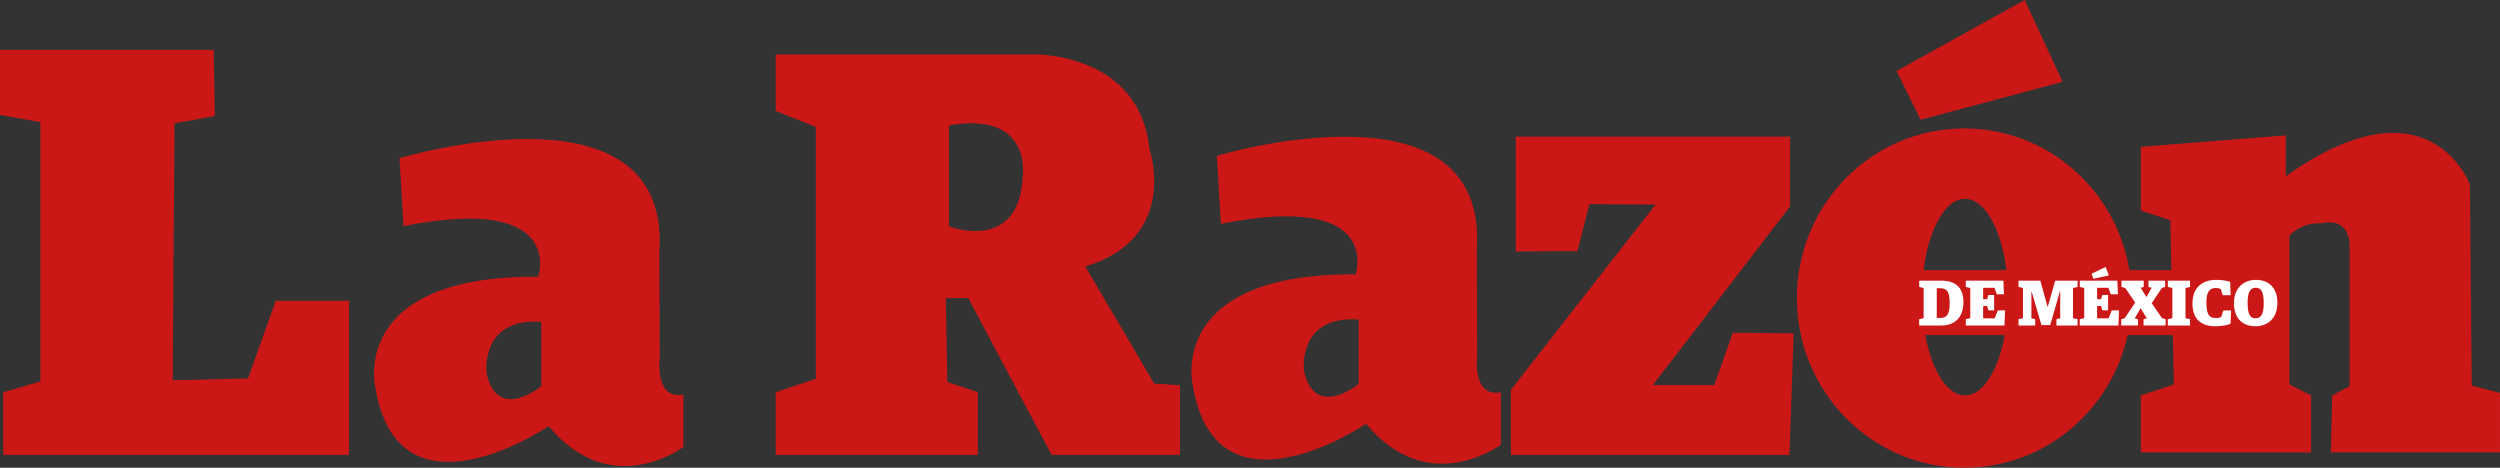 <svg xmlns:xlink="http://www.w3.org/1999/xlink" xmlns="http://www.w3.org/2000/svg" id="Capa_1" data-name="Capa 1" viewBox="0 0 2113.34 395.4" width="1500"  height="280.65" ><rect x="0" y="0" width="2113.34" height="395.4" fill="#333333" stroke="none"/><SCRIPT xmlns="" id="allow-copy_script"/>
  <defs>
    <style>
      .cls-1 {
        fill: #fff;
      }

      .cls-2 {
        fill: #cc1717;
      }
    </style>
  </defs>
  <polygon class="cls-2" points="34.16 103.24 0 97.14 0 42.21 180.69 42.21 181.59 98 147.53 104.26 145.98 321.43 209.68 319.9 233.08 254.3 295.06 254.3 295.06 384.58 2.69 384.58 2.69 331.58 34.16 322.46 34.16 103.24"/>
  <path class="cls-2" d="M975.68,324.31l-58.2-99.01c80.02-24.41,54.25-99.01,54.25-99.01-8.14-81.37-96.29-80.27-96.29-80.27h-219.71v47.72l33.91,13.56v212.93l-33.91,11.33v53h170.89v-53l-25.77-8.62-1.36-70.97h18.99l70.52,132.59h108.5v-58.91l-21.81-1.36ZM864.58,148.68c-2.71,65.78-62.39,42.72-62.39,42.72v-85.44c70.52-12.21,62.39,42.72,62.39,42.72Z"/>
  <path class="cls-2" d="M1248.68,301.35l-.29-90.98c9.49-147.85-219.71-78.64-219.71-78.64l3.39,57.47c137.83-27.46,113.92,42.72,113.92,42.72-159.7-1.02-137.83,93.07-137.83,93.07,19.5,119.86,146.64,33.23,146.64,33.23,52.89,63.74,113.92,17.63,113.92,17.63v-44.27c-24.41,4.55-20.06-30.23-20.06-30.23ZM1148.54,324.48s-37.13,31.02-46.28-11.19c0,0-5.59-46.79,46.28-43.23v54.42Z"/>
  <path class="cls-2" d="M557.69,303.33l-.29-90.98c9.49-147.85-219.71-78.64-219.71-78.64l3.39,57.47c137.83-27.46,113.92,42.72,113.92,42.72-159.7-1.02-137.83,93.07-137.83,93.07,19.5,119.86,146.64,33.23,146.64,33.23,52.89,63.74,113.92,17.63,113.92,17.63v-44.27c-24.41,4.55-20.06-30.23-20.06-30.23ZM457.55,326.46s-37.13,31.02-46.28-11.19c0,0-5.59-46.79,46.28-43.23v54.42Z"/>
  <polygon class="cls-2" points="1281.28 212.59 1281.28 115.54 1513.2 115.54 1513.2 174.45 1397.24 325.5 1449.12 325.5 1464.88 281.25 1516.25 281.76 1512.69 384.58 1277.21 384.58 1277.21 329.57 1399.48 172.97 1343.55 172.6 1333.42 212.28 1281.28 212.59"/>
  <polygon class="cls-2" points="1623.56 101.21 1603.22 60.01 1711.55 0 1743.59 69.17 1623.56 101.21"/>
  <path class="cls-2" d="M1660.47,108.57c-78.13,0-141.48,64.21-141.48,143.41s63.34,143.41,141.48,143.41,141.48-64.21,141.48-143.41-63.34-143.41-141.48-143.41ZM1661.1,334.24c-20.12,0-36.44-37.19-36.44-83.08s16.31-83.08,36.44-83.08,36.44,37.19,36.44,83.08-16.31,83.08-36.44,83.08Z"/>
  <path class="cls-2" d="M1837.68,324.99l-27.97,9.25v48.22h143.93v-48.22l-18.31-9.25v-125.62s8.65-11.54,27.97-10.68c0,0,20.85-6.1,22.89,16.78v121.04l-14.75,7.72-1.02,48.22h142.91v-50.35l-23.9-6.1-1.53-169.87s-34.08-93.58-155.63-7.12v-34.58l-122.57,9.66v53.91l24.92,8.14,3.05,138.85Z"/>
  <rect class="cls-2" x="1617.13" y="228.33" width="314.38" height="54.92"/>
  <g>
    <path class="cls-1" d="M1622.33,269.85l3.78-.93v-25.44l-3.72-.93v-5.31h18.44c11.71,0,18.93,5.2,18.93,18.33s-7.72,19.59-18.77,19.59h-18.66v-5.31ZM1640.27,268.75c5.14,0,7.88-2.52,7.88-12.42,0-10.89-3.01-12.7-8.37-12.7h-2.57v25.12h3.07Z"/>
    <path class="cls-1" d="M1661.76,269.85l3.78-.93v-25.44l-3.78-.93v-5.31h31.79l.49,11.49h-6.07l-1.97-5.42h-9.57v9.63h3.39l.99-3.56h4.92v12.97h-4.92l-.99-3.67h-3.39v10.4h9.74l2.63-6.67h6.18l-.55,12.75h-32.67v-5.31Z"/>
    <path class="cls-1" d="M1706.34,269.85l3.78-.93v-25.44l-3.78-.93v-5.31h18.44l6.07,22h.22l6.29-22h18.88v5.31l-3.88.93v25.44l3.88.93v5.31h-17.84v-5.31l3.17-.88v-22.71h-.22l-8.21,28.51h-7.44l-8.26-28.23h-.22v22.44l3.23.88v5.31h-14.12v-5.31Z"/>
    <path class="cls-1" d="M1758.09,269.85l3.78-.93v-25.44l-3.78-.93v-5.31h31.79l.49,11.49h-6.07l-1.97-5.42h-9.57v9.63h3.39l.99-3.56h4.92v12.97h-4.92l-.99-3.67h-3.39v10.4h9.74l2.63-6.67h6.18l-.55,12.75h-32.67v-5.31ZM1769.58,235.65l-1.53-4.27,11.93-5.69,2.74,7.11-13.13,2.85Z"/>
    <path class="cls-1" d="M1793.15,269.85l2.85-.77,8.97-13.3-8.43-12.31-3.18-.93v-5.31h18.82v5.31l-2.57.77,4.82,7.77,4.48-7.77-2.73-.77v-5.31h14.12v5.31l-2.85.93-8.54,12.8,8.65,12.64,3.12.93v5.31h-18.66v-5.31l2.79-.71-5.25-8.53-5.04,8.53,2.74.71v5.31h-14.12v-5.31Z"/>
    <path class="cls-1" d="M1832.54,269.85l3.83-.93v-25.44l-3.83-.93v-5.31h18.77v5.31l-3.83.93v25.44l3.83.93v5.31h-18.77v-5.31Z"/>
    <path class="cls-1" d="M1853.38,256.49c0-14.83,9.9-19.92,19.97-19.92,4.92,0,9.57.77,11.93,1.69l.33,11.27h-6.62l-1.7-5.2c-1.09-.49-2.35-.88-4.21-.88-5.86,0-7.94,4.38-7.94,11.93,0,10.51,2.35,13.51,8.26,13.51,1.92,0,3.39-.49,4.32-1.04l1.75-5.42h6.56l-.49,11.22c-2.73,1.2-7.06,2.13-13.19,2.13-10.89,0-18.99-5.47-18.99-19.31Z"/>
    <path class="cls-1" d="M1888.44,256.44c0-13.9,8.97-19.86,18.55-19.86,10.45,0,18.17,6.24,18.17,19.37,0,13.79-8.92,19.86-18.49,19.86-10.51,0-18.22-6.29-18.22-19.37ZM1913.61,256.6c0-10.23-2.24-13.35-6.78-13.35s-6.84,3.61-6.84,12.48c0,10.01,2.02,13.35,6.78,13.35,4.38,0,6.84-3.5,6.84-12.47Z"/>
  </g>
</svg>